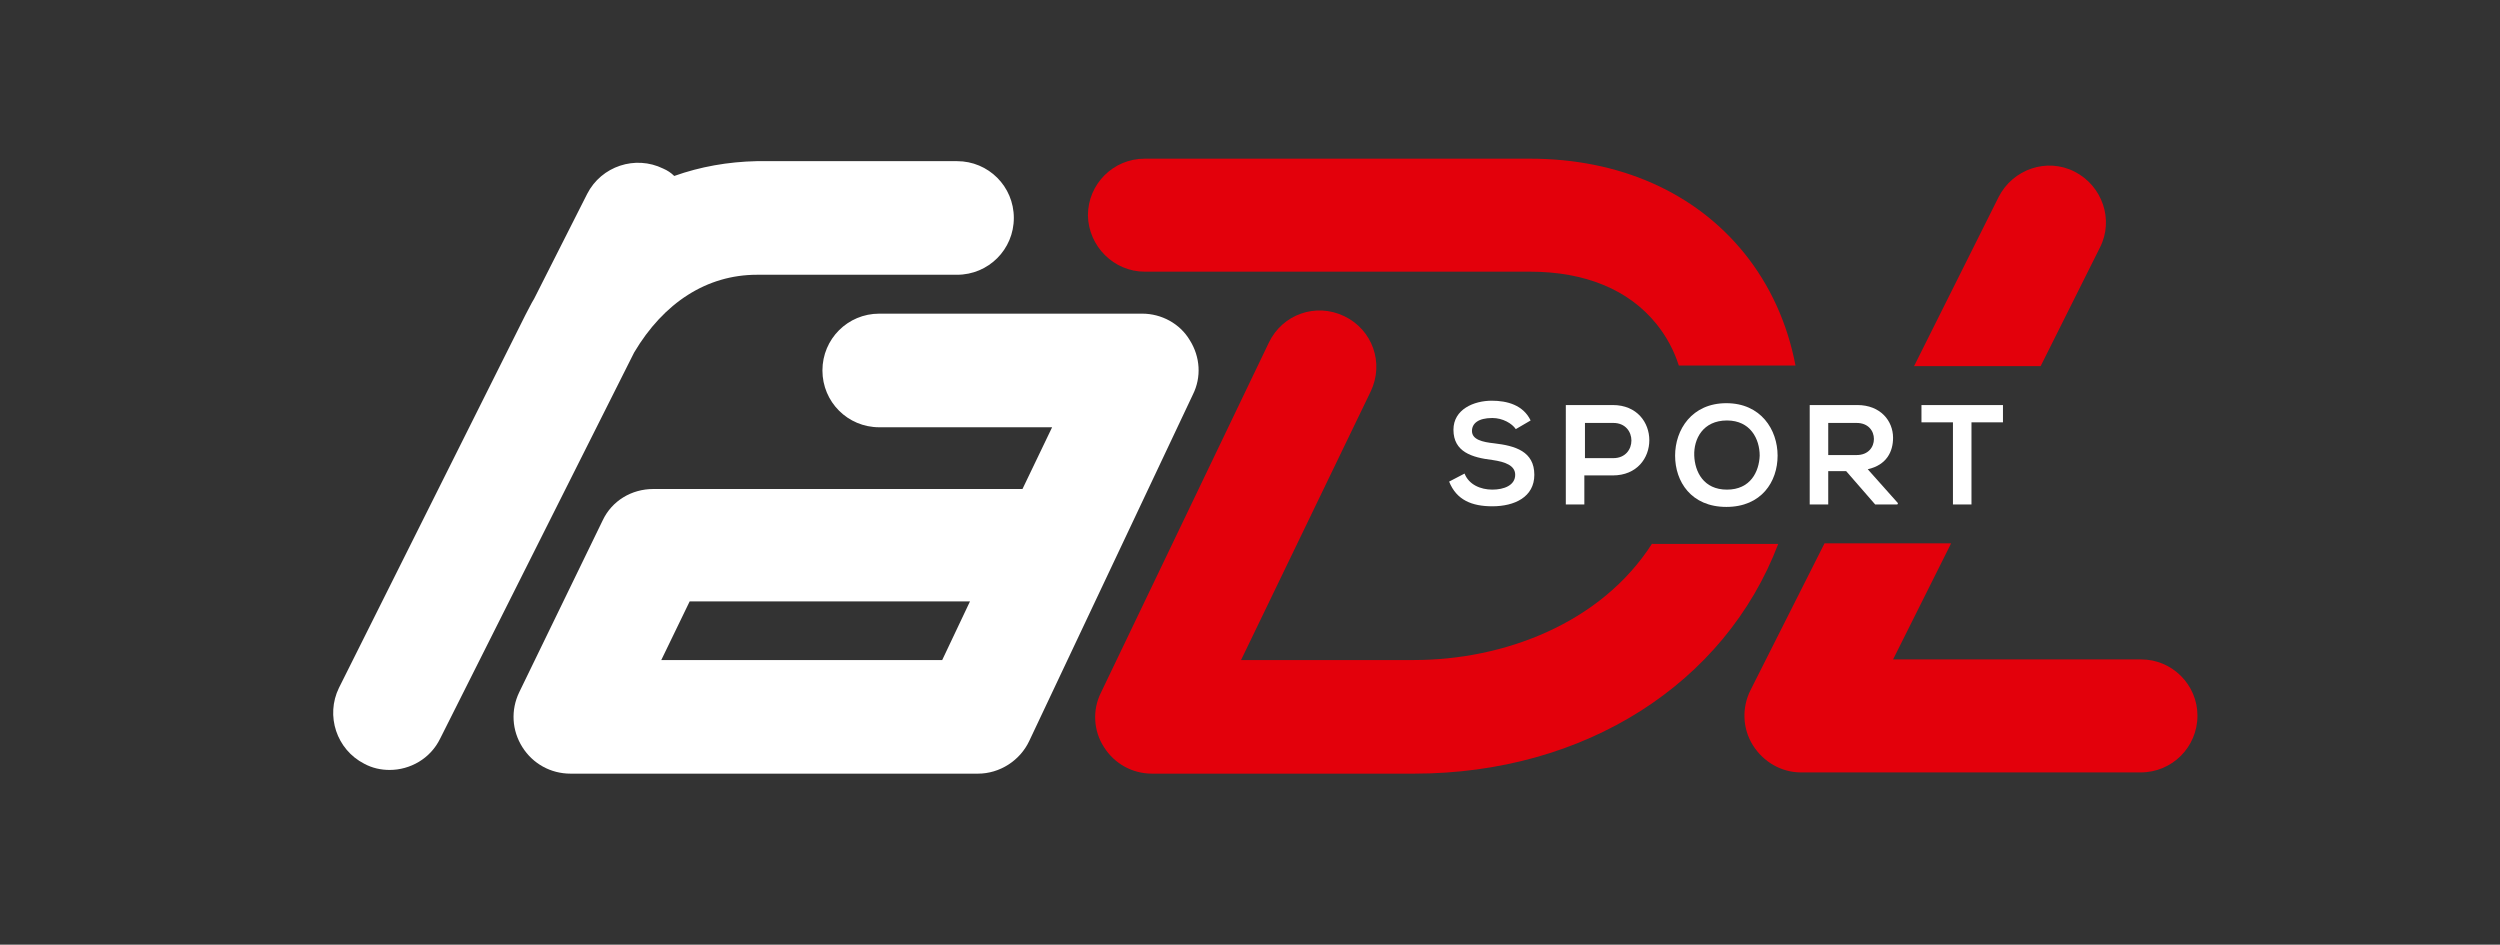 <?xml version="1.0" encoding="utf-8"?>
<!-- Generator: Adobe Illustrator 26.0.3, SVG Export Plug-In . SVG Version: 6.00 Build 0)  -->
<svg version="1.1" id="Ebene_1" xmlns="http://www.w3.org/2000/svg" xmlns:xlink="http://www.w3.org/1999/xlink" x="0px" y="0px"
	 viewBox="0 0 404.9 153" style="enable-background:new 0 0 404.9 153;" xml:space="preserve">
<rect x="0" y="0" width="404.9" height="153" fill="#333333" stroke="none"/>
<style type="text/css">
	.st0{fill:#FFFFFF;}
	.st1{fill:#E3000B;}
</style>
<path class="st0" d="M158.4,125.3h-66c-3.2,0-6.1-1.6-7.8-4.3c-1.7-2.7-1.9-6-0.5-8.9l13.5-27.8c1.5-3.2,4.7-5.1,8.2-5.1h59.8
	l4.8-10h-28c-5.1,0-9.2-4.1-9.2-9.2s4.1-9.2,9.2-9.2H185c3.1,0,6.1,1.6,7.7,4.3c1.7,2.7,1.9,6,0.5,8.8L166.7,120
	C165.2,123.2,161.9,125.3,158.4,125.3z M107.1,106.9h45.5l4.5-9.5h-45.4L107.1,106.9z"/>
<path class="st0" d="M63.1,124.7c-1.4,0-2.8-0.3-4.1-1c-4.5-2.3-6.3-7.8-4.1-12.3L85.1,51c0.5-0.9,0.9-1.8,1.4-2.6l8.6-17
	c2.3-4.5,7.8-6.3,12.3-4.1c0.7,0.3,1.3,0.7,1.8,1.2c4.2-1.5,8.7-2.3,13.4-2.4H155c5.1,0,9.2,4.1,9.2,9.2s-4.1,9.2-9.2,9.2h-32.4
	c-8.1,0-15.1,4.5-19.9,12.6l-31.4,62.5C69.7,122.9,66.4,124.7,63.1,124.7z"/>
<g>
	<path class="st0" d="M245.5,69.5c-0.6-0.9-2.1-1.8-3.8-1.8c-2.3,0-3.3,0.9-3.3,2.1c0,1.4,1.7,1.8,3.6,2c3.4,0.4,6.5,1.3,6.5,5.1
		c0,3.6-3.2,5.1-6.8,5.1c-3.3,0-5.8-1-7-4l2.5-1.3c0.7,1.8,2.6,2.6,4.5,2.6s3.7-0.7,3.7-2.4c0-1.5-1.6-2.1-3.7-2.4
		c-3.3-0.4-6.3-1.3-6.3-4.9c0-3.3,3.3-4.7,6.2-4.7c2.5,0,5.1,0.7,6.3,3.2L245.5,69.5z"/>
	<path class="st0" d="M261.2,77h-4.6v4.7h-3V65.6c2.5,0,5.1,0,7.6,0C269.1,65.6,269.1,77,261.2,77z M256.7,74.2h4.6
		c3.9,0,3.9-5.7,0-5.7h-4.6V74.2z"/>
	<path class="st0" d="M287.9,73.8c0,4.2-2.6,8.3-8.3,8.3c-5.7,0-8.3-4.1-8.3-8.3c0-4.2,2.7-8.5,8.3-8.5
		C285.2,65.3,287.9,69.6,287.9,73.8z M274.4,73.8c0.1,2.6,1.5,5.5,5.3,5.5s5.2-2.9,5.3-5.5c0-2.7-1.5-5.7-5.3-5.7
		C275.8,68.1,274.3,71.1,274.4,73.8z"/>
	<path class="st0" d="M307.3,81.7h-3.6l-4.7-5.4h-2.9v5.4h-3V65.6c2.6,0,5.1,0,7.7,0c3.8,0,5.8,2.6,5.8,5.3c0,2.2-1,4.4-4.1,5.1
		l4.9,5.5L307.3,81.7L307.3,81.7z M296.1,68.5v5.2h4.6c1.9,0,2.8-1.3,2.8-2.6c0-1.3-0.9-2.6-2.8-2.6H296.1z"/>
	<path class="st0" d="M316.3,68.4h-5.1v-2.8c4.6,0,8.6,0,13.2,0v2.8h-5.1v13.3h-3V68.4z"/>
</g>
<g>
	<path class="st1" d="M330.5,59.3l9.6-19.2c2.3-4.5,0.4-10-4.1-12.3s-10-0.4-12.3,4.1L310,59.3H330.5z"/>
	<path class="st1" d="M346.8,106.8h-40.2L316,88h-20.5l-12,23.8c-1.4,2.8-1.3,6.2,0.4,8.9c1.7,2.7,4.6,4.4,7.8,4.4h55
		c5.1,0,9.2-4.1,9.2-9.2C355.9,110.9,351.8,106.8,346.8,106.8z"/>
</g>
<g>
	<path class="st1" d="M185.4,44h62.4c8.9,0,16,2.9,20.5,8.5c1.6,2,2.8,4.2,3.6,6.7h18.9c-1.3-6.8-4.1-13-8.3-18.2
		c-8-9.9-20.3-15.3-34.7-15.3h-62.4c-5.1,0-9.2,4.1-9.2,9.2C176.3,39.9,180.4,44,185.4,44z"/>
	<path class="st1" d="M267.6,88c-8.3,13-24.1,18.9-38.6,18.9h-28l21-43.5c2.2-4.6,0.3-10-4.3-12.2s-10-0.3-12.2,4.3l-27.2,56.7
		c-1.4,2.8-1.2,6.2,0.5,8.8c1.7,2.7,4.6,4.3,7.8,4.3H229c27.7,0,50.4-14.6,59-37.2h-20.4V88z"/>
</g>
</svg>
